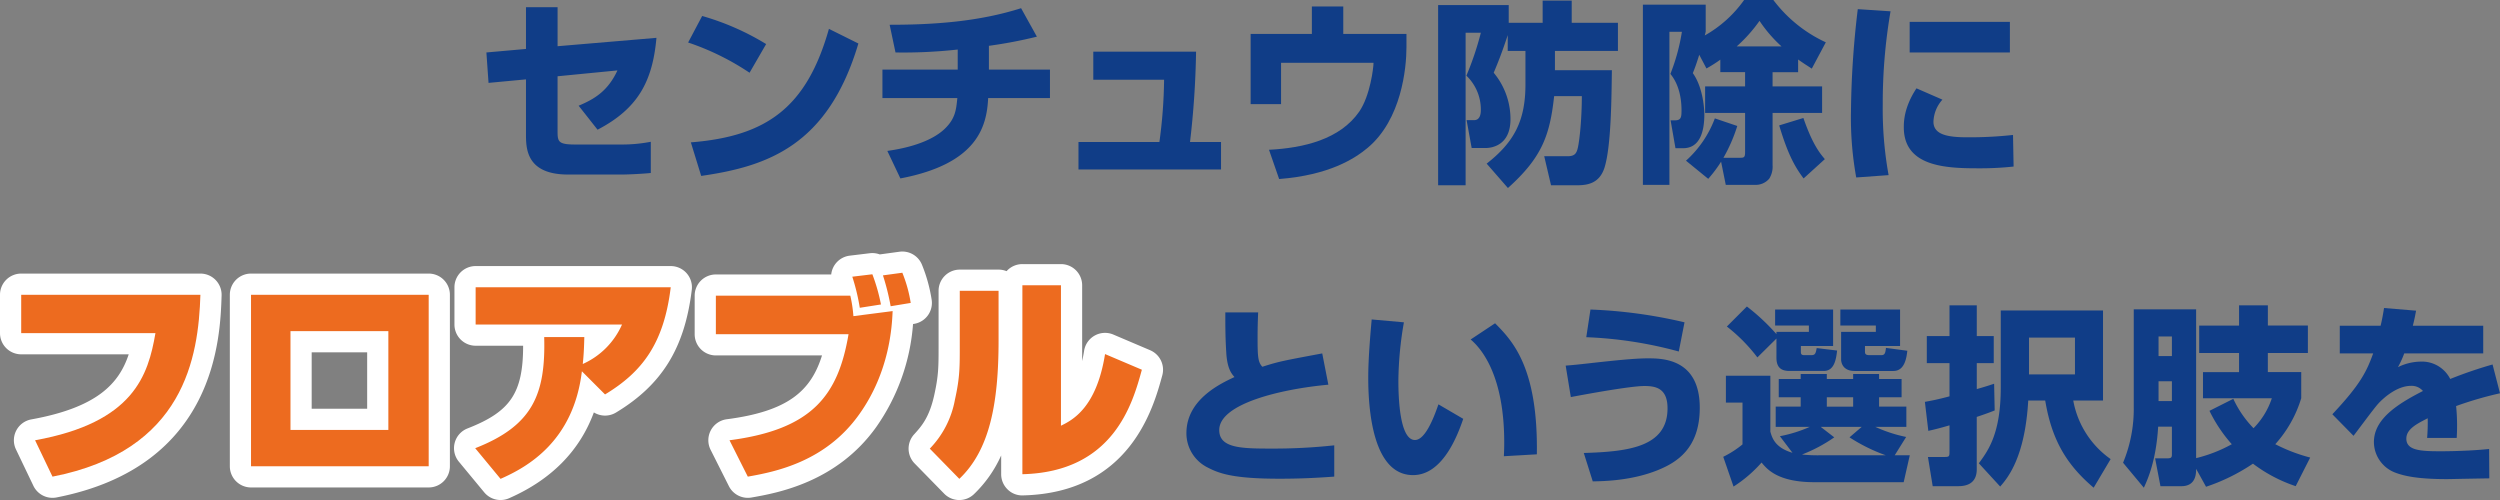 <svg xmlns="http://www.w3.org/2000/svg" width="683.093" height="136.629" viewBox="0 0 683.093 136.629">
  <rect x="0" y="0" width="683.093" height="136.629" fill="#808080" stroke="none"/>
  <g id="グループ_1978" data-name="グループ 1978" transform="translate(719 -3217)">
    <path id="パス_5306" data-name="パス 5306" d="M179.368,10.339c-1.066,11.935-5.062,19.341-16.093,25.1l-5.168-6.554c4.316-1.811,7.992-4,10.6-9.646l-16.359,1.6V35.81c0,2.877.16,3.676,4.8,3.676H169.51a41.145,41.145,0,0,0,8.313-.747v8.527c-1.919.212-6.022.425-8.047.425H155.229c-11.4,0-11.51-7.086-11.51-10.976V21.688l-10.231.959-.586-8.313,10.817-.959V1.973h8.633V12.628Z" transform="translate(-719 3217)" fill="#103d87"/>
    <path id="パス_5307" data-name="パス 5307" d="M204.806,19.876a70.191,70.191,0,0,0-16.785-8.26l3.837-7.248a70.361,70.361,0,0,1,17.478,7.673ZM188.767,38.9c20.729-1.651,31.652-9.538,37.727-31.013l8.046,4c-8.259,27.815-24.724,33.57-42.949,36.18Z" transform="translate(-719 3217)" fill="#103d87"/>
    <path id="パス_5308" data-name="パス 5308" d="M270.21,19.023h16.678V26.8H270c-.374,7.834-2.984,17.958-23.98,21.955l-3.569-7.515c2.557-.373,11.19-1.652,15.773-6.126,2.823-2.772,3.037-5.118,3.356-8.314H241.115v-7.78h20.569V13.535a135.228,135.228,0,0,1-17,.8l-1.6-7.567c12.149,0,24.352-.851,35.915-4.529l4.317,7.78a126.265,126.265,0,0,1-13.109,2.5Z" transform="translate(-719 3217)" fill="#103d87"/>
    <path id="パス_5309" data-name="パス 5309" d="M326.811,14.121a240.374,240.374,0,0,1-1.652,24.672h8.473v7.513H294.679V38.793h22.114a133.535,133.535,0,0,0,1.279-17H298.729V14.121Z" transform="translate(-719 3217)" fill="#103d87"/>
    <path id="パス_5310" data-name="パス 5310" d="M367.032,1.758V9.273H384.3v3.57c0,5.862-1.386,19.822-10.6,27.548-3.571,2.986-10.551,7.46-24.192,8.526l-2.772-7.993c9.432-.479,19.4-2.823,24.673-10.444,2.983-4.369,3.889-11.99,3.889-13.321H350.033v11.3h-8.312V9.273h16.732V1.758Z" transform="translate(-719 3217)" fill="#103d87"/>
    <path id="パス_5311" data-name="パス 5311" d="M411.973,9.592c-1.653,5.009-2.825,7.886-3.838,10.284a19.778,19.778,0,0,1,4.584,12.682c0,7.461-5.489,7.887-6.822,7.887h-3.782l-1.386-7.62h2.078c1.813,0,1.813-2.239,1.813-2.825a12.816,12.816,0,0,0-3.944-9.325A82.058,82.058,0,0,0,404.62,8.952h-4.158V50.623h-7.513V1.385h19.289v4.85h9.272V.161h7.941V6.235h12.628v7.673H424.867v5.276h15.56c-.105,7.886-.212,20.887-2.023,26.643-1.493,4.635-5.17,4.8-7.834,4.8H423.8l-1.864-7.941h6.447c1.812,0,2.239-.8,2.5-1.491.586-1.332,1.332-8.207,1.332-14.922h-7.566c-1.172,10.764-3.357,16.786-12.629,25.1l-5.809-6.662c7.568-5.914,10.6-11.775,10.6-21.686V13.908h-4.849Z" transform="translate(-719 3217)" fill="#103d87"/>
    <path id="パス_5312" data-name="パス 5312" d="M470.053,16.306a36.5,36.5,0,0,1-3.783,2.4L464.3,14.973c-.906,2.878-1.226,3.677-1.759,5.009,2.558,3.57,3.144,8.952,3.144,11.35,0,4.423-1.119,9.166-5.809,9.166H457.8l-1.332-7.621h1.226c1.652,0,1.758-.9,1.758-2.717,0-3.57-.8-7.246-3.037-9.965a54.049,54.049,0,0,0,3.144-11.511h-3.411V50.516H448.9V1.278h17.159V8.684c-.16.589-.16.747-.266,1.014A33,33,0,0,0,476.554,0h7.994a37.656,37.656,0,0,0,14.334,11.562l-3.837,7.194c-1.012-.692-2.185-1.385-3.73-2.5v3.463h-6.981v3.891h13.535v7.246H484.334V45.08a6.192,6.192,0,0,1-.906,3.73,4.86,4.86,0,0,1-3.623,1.706h-8.26l-1.279-6.341a35.267,35.267,0,0,1-3.516,4.689l-6.075-4.956a29.339,29.339,0,0,0,7.886-11.563l6.128,2.077a43.6,43.6,0,0,1-3.783,8.687h4.583c1.065,0,1.332-.16,1.332-1.493V30.852H465.9V23.606h10.924V19.715h-6.768Zm16.732-3.624A37.115,37.115,0,0,1,480.764,5.7a40.508,40.508,0,0,1-6.234,6.982Zm6.022,36.076c-2.132-2.878-4.156-6.076-6.661-14.494l6.607-2.025c2.4,6.927,4.317,9.431,5.862,11.243Z" transform="translate(-719 3217)" fill="#103d87"/>
    <path id="パス_5313" data-name="パス 5313" d="M516.567,3.09a148.234,148.234,0,0,0-2.131,25.525,101.153,101.153,0,0,0,1.6,19.236l-8.845.64a91.39,91.39,0,0,1-1.439-17.957A250.334,250.334,0,0,1,507.615,2.5Zm14.175,24.138a9.476,9.476,0,0,0-2.452,6.023c0,3.624,4.05,4.262,9.218,4.262a109.023,109.023,0,0,0,12.523-.638l.16,8.632a84.957,84.957,0,0,1-9.7.48c-8.739,0-20.3-.427-20.3-11.191,0-1.385,0-5.434,3.464-10.658Zm18.436-12.894H521.789V5.968h27.389Z" transform="translate(-719 3217)" fill="#103d87"/>
    <path id="パス_5314" data-name="パス 5314" d="M343.776,85.359c-.105,2.45-.157,4.273-.157,6.827,0,5.265.1,6.776,1.3,8.027,4.587-1.459,5.525-1.615,16.366-3.649l1.668,8.549c-12.613,1.147-29.813,5.106-29.813,12.4,0,4.952,6.1,5.056,14.177,5.056a154.331,154.331,0,0,0,17.252-.887v8.547c-3.127.211-7.974.575-14.907.575-12.455,0-16.366-1.355-19.6-3.023a10.436,10.436,0,0,1-5.888-9.433c0-9.122,9.119-13.449,13.133-15.325-.73-.835-1.981-2.19-2.241-6.619-.261-4.222-.261-7.088-.261-11.049Z" transform="translate(-719 3217)" fill="#103d87"/>
    <path id="パス_5315" data-name="パス 5315" d="M383.6,88.07a96.611,96.611,0,0,0-1.511,15.948c0,4.742.365,16.21,4.534,16.21,2.658,0,4.951-5.473,6.411-9.746l6.776,3.961c-1.564,4.586-5.629,15.374-13.708,15.374-11,0-12.248-17.876-12.248-26.581,0-5.369.573-11.78.938-15.949Zm27.311,36.587c.052-1.041.1-2.136.1-3.753,0-17.772-5.837-25.331-9.173-28.145l6.672-4.429c4.69,4.744,11.779,11.987,11.414,35.807Z" transform="translate(-719 3217)" fill="#103d87"/>
    <path id="パス_5316" data-name="パス 5316" d="M432.751,123.772c11.883-.366,22.88-1.513,22.88-12.2,0-5.472-3.179-6.1-6.307-6.1-3.8,0-15.74,2.189-20.118,3.022L427.8,99.9c2.033-.156,3.127-.26,8.652-.887,3.909-.416,10.007-1.1,13.76-1.1,3.909,0,14.228,0,14.228,13.5,0,11.051-6.2,14.909-11.466,17.044-7.192,2.918-14.907,3.023-17.773,3.075Zm25.955-27.728a111.46,111.46,0,0,0-25.278-3.909l1.146-7.558a132.681,132.681,0,0,1,25.7,3.493Z" transform="translate(-719 3217)" fill="#103d87"/>
    <path id="パス_5317" data-name="パス 5317" d="M517.708,124.4h4.117l-1.668,7.35H495.713c-10.007,0-12.926-3.6-14.385-5.368a36.1,36.1,0,0,1-7.662,6.567l-2.814-8.133a26.967,26.967,0,0,0,5.263-3.386V110.012h-4.534v-7.348h12.144v15.27c.469,1.67,1.251,4.38,6.046,5.787l-3.44-4.536a37.22,37.22,0,0,0,8.183-2.554h-9.329v-5.525h6.827v-2.554h-5.994v-5h5.994v-1.355h7.141v1.355h7.192v-1.355h7.089v1.355h6.15v5h-6.15v2.554h7.453v5.525h-8.5a38.929,38.929,0,0,0,8.444,2.762ZM485.393,92.5l-5.212,5.161a45.479,45.479,0,0,0-8.339-8.443l5.472-5.473a56.959,56.959,0,0,1,8.079,7.556v-.624h8.861V88.957h-9.226v-4.38h15.845v9.956h-8.809v1.511c0,.573.052.991.887.991h2.032c1.043,0,1.147-.574,1.407-1.929l5.577.678c-.26,2.188-.677,5.577-3.648,5.577h-9.33c-2.189,0-3.6-.835-3.6-3.6Zm23.3,24.132H497.485l3.7,2.866a41.323,41.323,0,0,1-8.809,4.692,40.69,40.69,0,0,0,5.056.208h17.825a47.552,47.552,0,0,1-9.9-4.9Zm-9.538-5.525h7.193v-2.554h-7.193Zm3.7-26.529h16.314v9.956h-9.59v1.459c0,.521,0,1.043,1.2,1.043h3.284c.99,0,1.094-.678,1.251-1.981l5.837.782c-.208,1.72-.625,5.525-3.8,5.525H506.71c-3.492,0-3.648-2.763-3.648-3.075v-7.61h9.486V88.957h-9.695Z" transform="translate(-719 3217)" fill="#103d87"/>
    <path id="パス_5318" data-name="パス 5318" d="M545.021,112.149c-1.2.468-1.824.729-4.9,1.771v14.334c0,3.335-2.085,4.586-5,4.586h-7.036l-1.3-7.975h4.065c1.773,0,1.825,0,1.825-1.563v-7.088c-3.023.887-4.17,1.147-5.786,1.512l-.938-7.923c1.72-.312,3.649-.676,6.724-1.511V99.223h-6.2v-7.4h6.2V83.43h7.453v8.393h4.638v7.4h-4.638v7.089c2.762-.782,3.439-1.042,4.743-1.461Zm29.6-2.71h-8.131a24.964,24.964,0,0,0,10.215,16l-4.638,7.818c-7.453-6.307-11.467-13.134-13.239-23.819h-4.639c-.886,15.637-5.681,21.213-7.662,23.507l-5.837-6.359c2.658-3.6,5.994-8.235,5.994-20.745V84.837h27.937Zm-7.662-17.2H554.4V102.3h12.561Z" transform="translate(-719 3217)" fill="#103d87"/>
    <path id="パス_5319" data-name="パス 5319" d="M610.226,108.971A28.432,28.432,0,0,0,615.751,117a20.972,20.972,0,0,0,5-8.185H601.938v-7.139h9.851V96.46H600.9v-7.5h10.893V83.43h7.871v5.526H630.6v7.5H619.66v5.213h9.121v7.139a33.12,33.12,0,0,1-7.089,12.563,46,46,0,0,0,9.538,3.649l-3.961,7.816a40.4,40.4,0,0,1-11.675-6.149A52.572,52.572,0,0,1,602.773,133l-2.711-4.9c0,1.2,0,4.742-4.013,4.742h-5.733l-1.46-7.608h3.388c1.2,0,1.2-.419,1.2-1.251v-7.4h-3.752c-.574,9.485-2.919,14.489-3.91,16.679l-5.681-6.827a38.25,38.25,0,0,0,2.919-15.221V84.525h17.043V125.18a39.357,39.357,0,0,0,9.747-3.805,39.918,39.918,0,0,1-6.1-9.122ZM593.443,91.927h-3.648v5.368h3.648Zm0,12.248h-3.648v5.42h3.648Z" transform="translate(-719 3217)" fill="#103d87"/>
    <path id="パス_5320" data-name="パス 5320" d="M660.16,84.889c-.417,2.294-.625,3.077-.886,4.12h19.232v7.556H656.928a26.405,26.405,0,0,1-1.719,3.753,14.432,14.432,0,0,1,6.15-1.512,8.643,8.643,0,0,1,8.131,4.742,119.28,119.28,0,0,1,11.57-3.959l2.033,7.868A100,100,0,0,0,671.1,110.95a52.021,52.021,0,0,1,.261,5.733c0,1.251-.052,2.138-.1,2.972h-8.079a51.235,51.235,0,0,0,.157-5.368c-3.18,1.615-5.838,3.022-5.838,5.576,0,3.283,4.065,3.439,9.486,3.439.521,0,7.192,0,13.134-.624l.052,8.026c-9.433.156-10.476.208-11.623.208-7.661,0-11.466-.782-14.072-1.771a8.992,8.992,0,0,1-5.838-8.341c0-6.2,6.151-10.266,13.4-13.967a4.055,4.055,0,0,0-3.232-1.407c-4.065,0-7.818,3.6-8.965,4.848-1.2,1.3-5.785,7.556-6.775,8.807l-5.786-5.889c7.714-8.182,9.382-11.727,11.154-16.627h-9.121V89.009h11.154c.417-1.722.677-3.181.938-4.848Z" transform="translate(-719 3217)" fill="#103d87"/>
    <path id="パス_5321" data-name="パス 5321" d="M54.761,74.752H5.792A5.792,5.792,0,0,0,0,80.543V91.024a5.792,5.792,0,0,0,5.792,5.792H35.17c-2.649,7.992-8.611,14.527-26.614,17.782a5.791,5.791,0,0,0-4.193,8.2l4.759,9.939a5.794,5.794,0,0,0,6.333,3.183c43.6-8.517,44.726-43.648,45.095-55.192a5.792,5.792,0,0,0-5.789-5.976" transform="translate(-719 3217)" fill="#fff"/>
    <path id="パス_5322" data-name="パス 5322" d="M117.135,74.752H68.588A5.791,5.791,0,0,0,62.8,80.543V127.4a5.791,5.791,0,0,0,5.791,5.791h48.547a5.791,5.791,0,0,0,5.791-5.791V80.543a5.791,5.791,0,0,0-5.791-5.791M85.161,96.273h15.161v15.4H85.161Z" transform="translate(-719 3217)" fill="#fff"/>
    <path id="パス_5323" data-name="パス 5323" d="M183.269,72.7H129.963a5.791,5.791,0,0,0-5.791,5.791V88.674a5.792,5.792,0,0,0,5.791,5.792h12.974c0,13.013-3.534,18.045-15.2,22.6a5.792,5.792,0,0,0-2.355,9.087l6.927,8.372a5.79,5.79,0,0,0,6.791,1.611c11.532-5.064,19.289-12.928,23.165-23.453a5.787,5.787,0,0,0,6.049.04c12.579-7.592,18.771-17.62,20.706-33.533a5.791,5.791,0,0,0-5.749-6.49" transform="translate(-719 3217)" fill="#fff"/>
    <path id="パス_5324" data-name="パス 5324" d="M249.783,88.486a5.793,5.793,0,0,0,4.756-6.751,42.572,42.572,0,0,0-2.61-9.366,5.785,5.785,0,0,0-6.16-3.587l-5.3.723-.082.011a5.807,5.807,0,0,0-2.722-.324l-5.481.663a5.789,5.789,0,0,0-5.064,5.138H195.6a5.791,5.791,0,0,0-5.791,5.791V91.325a5.792,5.792,0,0,0,5.791,5.792h29c-3.02,9.724-9.292,15.264-26.01,17.437a5.79,5.79,0,0,0-4.427,8.345l5,9.94a5.791,5.791,0,0,0,6.179,3.1c6.97-1.227,23.293-4.1,34.12-19.316a56.094,56.094,0,0,0,10.013-28.085Z" transform="translate(-719 3217)" fill="#fff"/>
    <path id="パス_5325" data-name="パス 5325" d="M314.265,95.692l-10.059-4.277a5.793,5.793,0,0,0-7.986,4.42q-.24,1.511-.535,2.819v-20.7a5.792,5.792,0,0,0-5.792-5.792H279.352a5.778,5.778,0,0,0-4.319,1.933,5.777,5.777,0,0,0-2.186-.426h-10.6a5.791,5.791,0,0,0-5.791,5.791V94.717c0,5.431,0,7.909-1.19,13.255-1.352,6.161-3.554,8.581-5.5,10.718a5.79,5.79,0,0,0,.146,7.945l8.071,8.252a5.79,5.79,0,0,0,8.126.151,33.784,33.784,0,0,0,7.449-10.6v5.138a5.789,5.789,0,0,0,1.746,4.144,5.644,5.644,0,0,0,4.185,1.645c29.337-.711,35.7-24.036,38.094-32.816a5.793,5.793,0,0,0-3.321-6.854" transform="translate(-719 3217)" fill="#fff"/>
    <path id="パス_5326" data-name="パス 5326" d="M54.761,80.543c-.542,16.986-4.337,42.645-40.416,49.693L9.587,120.3c26.984-4.879,30.9-17.769,32.887-29.273H5.792V80.543Z" transform="translate(-719 3217)" fill="#ed6b1f"/>
    <path id="パス_5327" data-name="パス 5327" d="M117.135,127.4H68.588V80.543h48.547ZM106.113,90.481H79.37v26.984h26.743Z" transform="translate(-719 3217)" fill="#ed6b1f"/>
    <path id="パス_5328" data-name="パス 5328" d="M129.842,122.465c15.72-6.143,19.274-14.7,18.853-30.357h10.962c-.06,2.349-.121,4.458-.421,7.349a21.111,21.111,0,0,0,10.721-10.782H129.962V78.5h53.307c-1.868,15.358-7.771,23.129-17.95,29.272l-6.324-6.324c-2.289,19.094-14.818,26.14-22.226,29.394Z" transform="translate(-719 3217)" fill="#ed6b1f"/>
    <path id="パス_5329" data-name="パス 5329" d="M232.337,80.784a36.478,36.478,0,0,1,.843,5.6L243.9,85c-.181,4.1-.783,16.563-9.156,28.248-9.215,12.951-22.888,15.661-30.417,16.987l-5-9.94c22.707-2.951,29.694-12.347,32.525-28.971H195.6V80.784Zm2.59,3.313a56.87,56.87,0,0,0-2.048-8.493l5.481-.662a49.427,49.427,0,0,1,2.35,8.251Zm8.433-.422a64.054,64.054,0,0,0-2.108-8.433l5.3-.722a37.075,37.075,0,0,1,2.289,8.251Z" transform="translate(-719 3217)" fill="#ed6b1f"/>
    <path id="パス_5330" data-name="パス 5330" d="M272.848,93.012c0,17.347-2.47,30-10.722,37.826l-8.072-8.252a25.83,25.83,0,0,0,6.868-13.372c1.384-6.2,1.324-9.095,1.324-15.239V79.46h10.6Zm17.045,23.31c3.072-1.506,9.7-4.819,12.047-19.576L312,101.022c-2.53,9.277-7.771,27.948-32.647,28.551V77.953h10.541Z" transform="translate(-719 3217)" fill="#ed6b1f"/>
  </g>
</svg>
